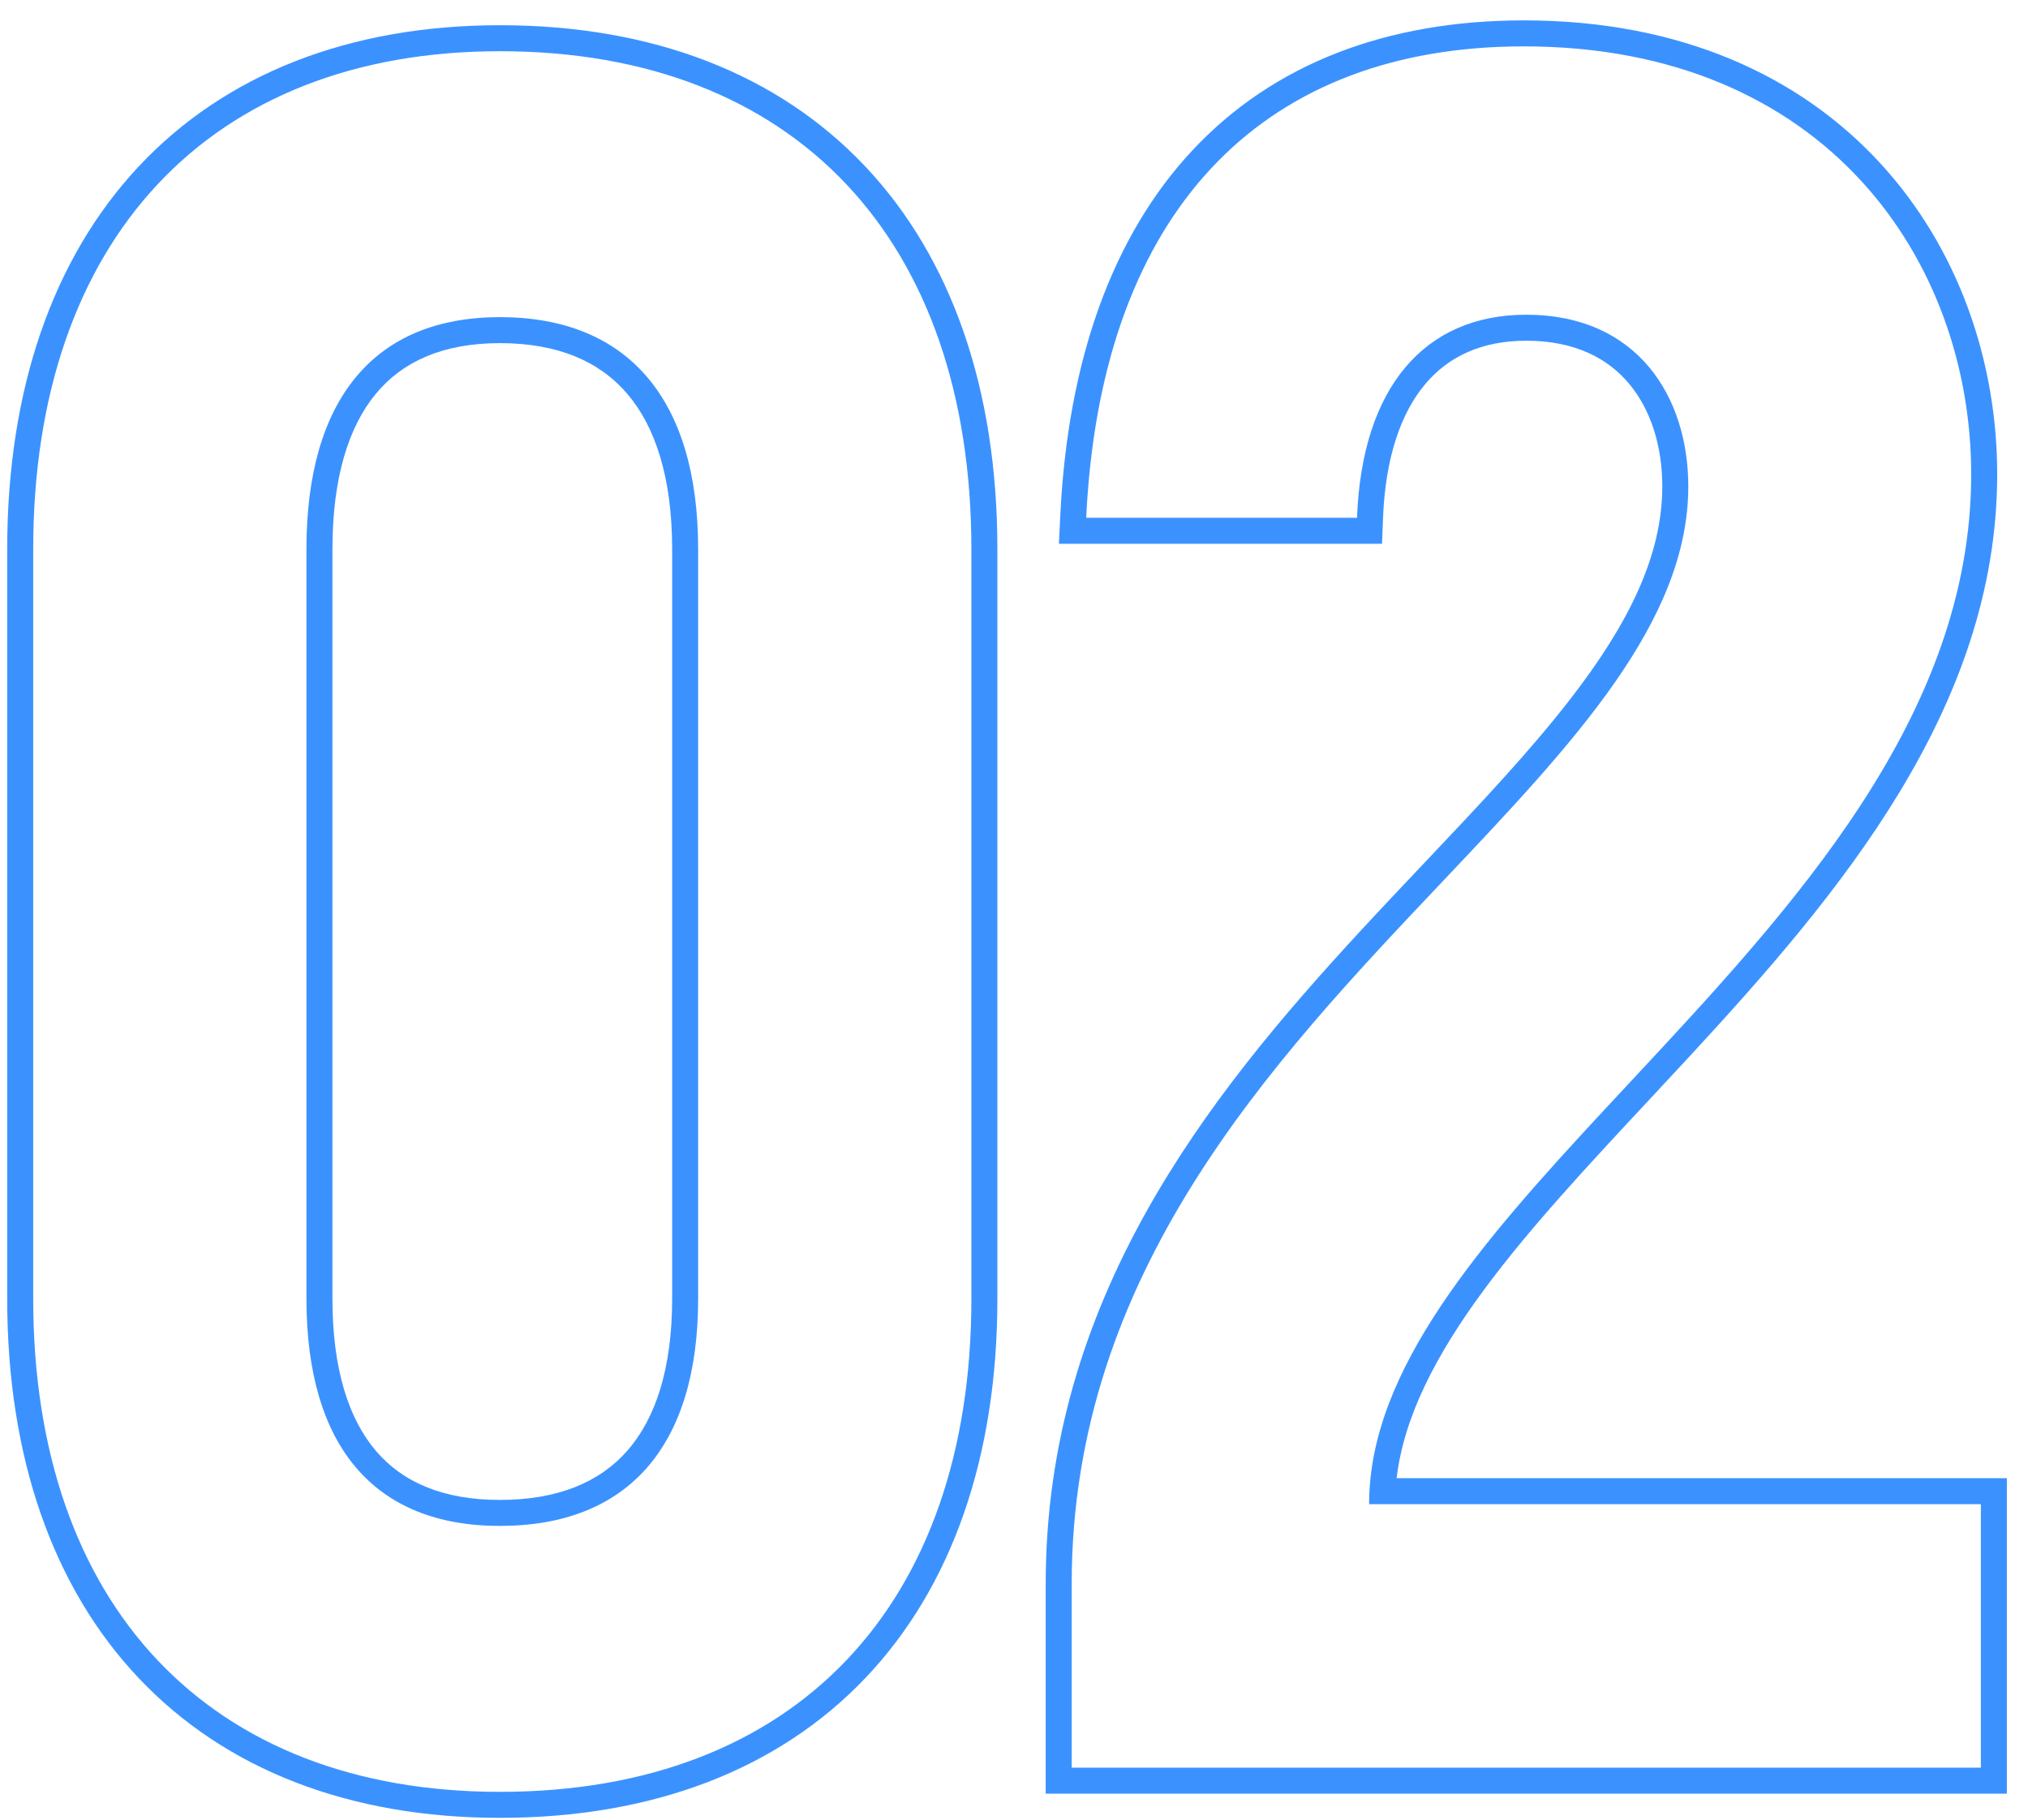 <?xml version="1.0" encoding="UTF-8"?> <svg xmlns="http://www.w3.org/2000/svg" width="78" height="70" viewBox="0 0 78 70" fill="none"> <path fill-rule="evenodd" clip-rule="evenodd" d="M40.219 69V60.932C40.219 50.013 46.395 42.231 52.342 35.794C53.178 34.889 54.006 34.014 54.813 33.162C56.908 30.949 58.857 28.889 60.436 26.841C62.615 24.016 63.934 21.399 63.934 18.71C63.934 17.166 63.495 15.761 62.656 14.76C61.839 13.785 60.571 13.107 58.703 13.107C57.009 13.107 55.722 13.7 54.818 14.774C53.891 15.874 53.28 17.584 53.192 19.956L53.156 20.919H40.728L40.778 19.871C41.064 13.856 42.789 9.068 45.871 5.774C48.967 2.465 53.321 0.784 58.61 0.784C64.677 0.784 69.254 2.953 72.307 6.268C75.346 9.567 76.815 13.934 76.815 18.245C76.815 27.244 70.727 34.42 64.971 40.651C64.45 41.215 63.931 41.771 63.419 42.32C61.057 44.853 58.83 47.243 57.08 49.612C55.217 52.135 53.993 54.513 53.717 56.863H77.187V69H40.219ZM52.658 57.863C52.658 57.529 52.676 57.195 52.711 56.863C53.248 51.763 57.787 46.894 62.702 41.622C68.955 34.916 75.815 27.559 75.815 18.245C75.815 10.061 70.235 1.784 58.61 1.784C48.765 1.784 42.692 7.836 41.839 18.919C41.813 19.248 41.793 19.581 41.777 19.919H52.193C52.379 14.897 54.797 12.107 58.703 12.107C62.981 12.107 64.934 15.269 64.934 18.71C64.934 23.924 60.522 28.585 55.504 33.887C48.888 40.876 41.219 48.979 41.219 60.932V68H76.187V57.863H52.658Z" fill="#3B92FF"></path> <path fill-rule="evenodd" clip-rule="evenodd" d="M5.341 64.561C2.031 61.065 0.277 56.052 0.277 49.958V21.128C0.277 14.99 2.03 9.932 5.337 6.401C8.652 2.862 13.423 0.97 19.226 0.97C25.119 0.97 29.936 2.86 33.276 6.399C36.609 9.93 38.361 14.99 38.361 21.128V49.958C38.361 56.052 36.607 61.066 33.272 64.563C29.931 68.066 25.115 69.93 19.226 69.93C13.427 69.93 8.656 68.063 5.341 64.561ZM24.135 55.798C25.211 54.567 25.852 52.651 25.852 49.958V21.128C25.852 18.384 25.209 16.418 24.127 15.151C23.067 13.909 21.466 13.2 19.226 13.2C17.04 13.2 15.489 13.904 14.462 15.141C13.41 16.407 12.786 18.377 12.786 21.128V49.958C12.786 52.659 13.408 54.578 14.455 55.809C15.478 57.012 17.03 57.7 19.226 57.7C21.476 57.7 23.078 57.008 24.135 55.798ZM1.277 49.958C1.277 61.769 8.066 68.93 19.226 68.93C30.572 68.93 37.361 61.769 37.361 49.958V21.128C37.361 9.224 30.572 1.97 19.226 1.97C8.066 1.97 1.277 9.224 1.277 21.128V49.958ZM26.852 49.958C26.852 55.631 24.155 58.7 19.226 58.7C14.39 58.7 11.786 55.631 11.786 49.958V21.128C11.786 15.362 14.39 12.2 19.226 12.2C24.155 12.2 26.852 15.362 26.852 21.128V49.958Z" fill="#3B92FF"></path> </svg> 